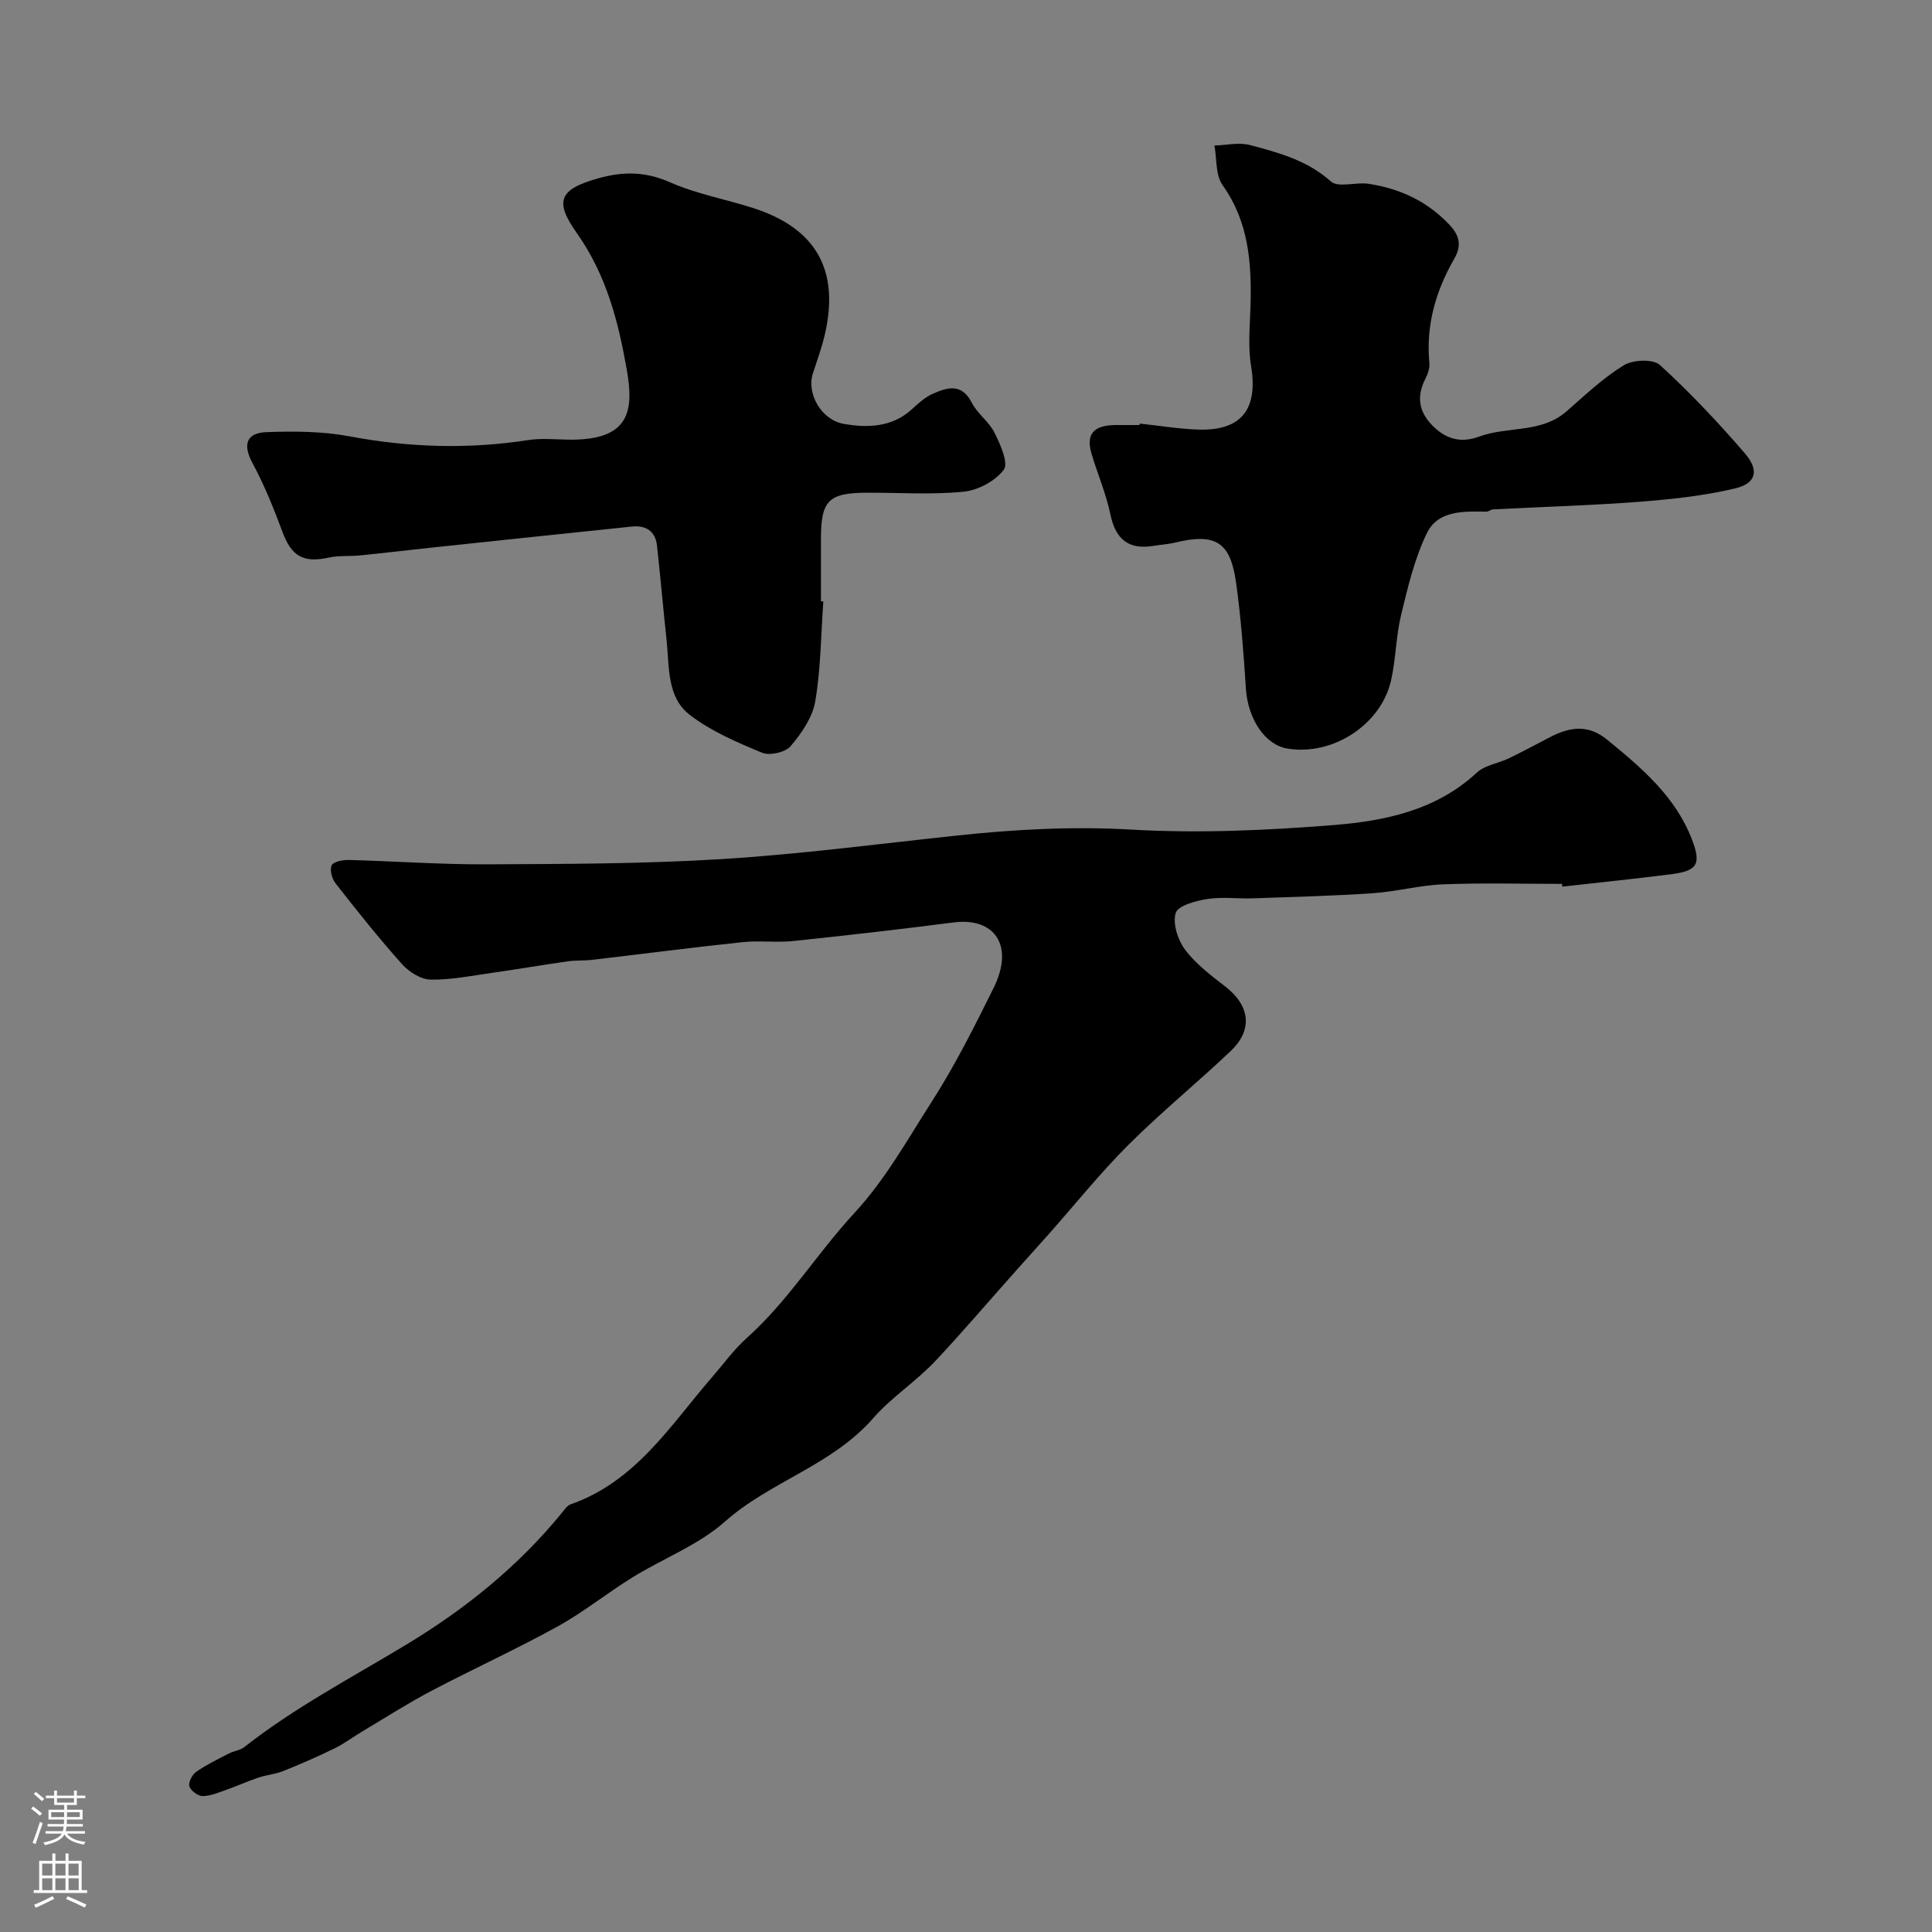 <svg enable-background="new 0 0 400 400" viewBox="0 0 400 400" xmlns="http://www.w3.org/2000/svg"><rect x="0" y="0" width="400" height="400" fill="#808080" stroke="none"/><g fill="#010000"><path d="m323.4 183c-8.2 0-16.41-.23-24.6.09-4.87.19-9.69 1.51-14.57 1.84-8.25.56-16.52.77-24.78 1.06-3.16.11-6.39-.35-9.48.14-2.39.37-6.09 1.37-6.55 2.89-.67 2.19.43 5.6 1.94 7.61 2.24 2.97 5.37 5.33 8.36 7.65 5.07 3.93 5.73 8.93 1.06 13.35-6.94 6.58-14.38 12.64-21.14 19.39-5.83 5.81-11 12.28-16.47 18.45-2.41 2.71-4.84 5.4-7.25 8.1-5.37 6.03-10.62 12.18-16.14 18.08-4.01 4.29-9.29 7.71-12.91 11.88-8.62 9.91-21.34 13.13-30.78 21.5-5.48 4.86-12.79 7.62-19.13 11.54-5.26 3.25-10.13 7.2-15.53 10.18-8.54 4.71-17.44 8.77-26.08 13.31-4.89 2.57-9.55 5.56-14.3 8.39-1.94 1.15-3.76 2.54-5.78 3.53-3.47 1.7-7.02 3.25-10.61 4.69-1.63.66-3.47.8-5.15 1.36-2.21.74-4.35 1.72-6.55 2.49-1.63.57-3.32 1.32-4.99 1.34-.97.01-2.47-1.11-2.76-2.02-.26-.8.58-2.42 1.41-3 2.12-1.48 4.49-2.62 6.8-3.81 1-.52 2.28-.63 3.14-1.3 10.47-8.23 22.25-14.4 33.58-21.24 12.26-7.41 23.18-16.22 32.23-27.32.52-.64 1.07-1.47 1.78-1.72 13.46-4.7 20.64-16.34 29.3-26.35 2.37-2.74 4.53-5.73 7.21-8.13 8.54-7.65 14.52-17.49 22.18-25.77 6.51-7.04 10.95-15.14 15.97-22.95 4.84-7.53 8.89-15.61 12.88-23.65 4.43-8.92.16-14.7-8.26-13.62-11.05 1.42-22.12 2.69-33.21 3.85-3.46.36-7.01-.14-10.47.23-10.42 1.1-20.82 2.46-31.23 3.67-1.64.19-3.32.07-4.95.3-5.12.73-10.21 1.6-15.33 2.33-4.35.62-8.72 1.52-13.07 1.46-2.02-.03-4.49-1.59-5.93-3.2-4.81-5.38-9.31-11.04-13.76-16.72-.75-.95-1.26-2.84-.8-3.76.39-.78 2.34-1.13 3.59-1.09 9.43.24 18.86.94 28.28.9 16.27-.08 32.56-.08 48.79-1.08 16.2-1 32.34-3.12 48.49-4.85 12.11-1.3 24.15-1.97 36.41-1.26 13.87.8 27.9.17 41.77-.93 10.68-.85 21.31-3.03 29.75-10.87 1.67-1.55 4.43-1.9 6.61-2.95 2.9-1.39 5.72-2.94 8.58-4.41 4.03-2.07 7.8-2.71 11.8.55 7.17 5.86 14.19 11.81 17.59 20.75 1.93 5.09 1.02 6.41-4.36 7.1-7.49.96-15.01 1.72-22.52 2.57-.02-.2-.04-.39-.06-.57z"/><path d="m170.46 124.52c-.49 6.91-.52 13.89-1.67 20.68-.56 3.32-2.83 6.61-5.09 9.28-1.09 1.28-4.33 2.02-5.91 1.37-5.21-2.16-10.59-4.45-15-7.86-4.77-3.68-4.19-9.97-4.78-15.45-.7-6.51-1.27-13.03-1.98-19.54-.33-3.04-2.3-4.28-5.21-3.98-13.86 1.43-27.72 2.9-41.58 4.37-4.89.52-9.77 1.11-14.66 1.6-2.14.22-4.35-.01-6.43.44-5.38 1.17-7.78-.23-9.68-5.34-1.8-4.84-3.74-9.67-6.19-14.2-2.12-3.93-1.21-6.27 2.91-6.42 5.72-.21 11.58-.18 17.18.87 12.35 2.32 24.61 2.69 37.01.77 2.6-.4 5.32-.15 7.98-.09 13.21.31 13.91-6.04 12.38-14.64-1.74-9.82-4.18-19.42-10.29-28.08-4.67-6.61-3.79-9.08 4.4-11.38 5.21-1.46 9.8-1.42 14.89.83 5.46 2.41 11.5 3.49 17.22 5.33 13.08 4.21 17.96 12.95 14.76 26.4-.63 2.67-1.6 5.25-2.43 7.87-1.32 4.15 1.74 9.61 6.45 10.42 4.91.84 9.89.71 14-2.99 1.33-1.2 2.71-2.51 4.31-3.22 3.01-1.33 6.03-2.34 8.15 1.82 1.17 2.29 3.59 3.95 4.73 6.25 1.18 2.39 2.91 6.25 1.89 7.62-1.74 2.34-5.32 4.25-8.31 4.55-6.6.66-13.3.19-19.97.21-7.99.02-9.56 1.59-9.57 9.5v12.99c.18 0 .34.01.49.02z"/><path d="m235.98 87.7c4.09.43 8.17 1.13 12.26 1.24 8.87.25 12.25-4.31 10.78-13.16-.68-4.09-.22-8.39-.11-12.59.23-8.79-.37-17.25-5.79-24.86-1.48-2.08-1.17-5.43-1.68-8.2 2.46-.07 5.07-.71 7.35-.1 5.94 1.58 11.86 3.15 16.76 7.54 1.51 1.35 5.16.09 7.76.48 6.46.97 12.13 3.57 16.73 8.43 2.15 2.27 2.63 4.35 1.07 7.05-3.85 6.7-5.93 13.83-5.17 21.67.1 1.05-.34 2.26-.84 3.24-1.78 3.51-1.43 6.62 1.31 9.5 2.78 2.91 5.94 3.9 9.83 2.45 5.89-2.18 12.84-.63 18.09-5.22 3.83-3.35 7.57-6.92 11.87-9.55 1.89-1.16 6.07-1.33 7.48-.04 6.22 5.68 12.04 11.86 17.55 18.25 3.07 3.56 2.39 6.25-2.03 7.3-6.47 1.53-13.18 2.25-19.83 2.76-10.06.77-20.16 1.05-30.24 1.57-.47.02-.93.48-1.39.47-4.7-.08-10.01-.27-12.3 4.42-2.58 5.28-3.96 11.21-5.36 16.98-1.07 4.41-1.07 9.09-2.07 13.52-2.08 9.23-12.13 15.69-21.49 14.13-4.64-.77-8.17-6.18-8.57-12.39-.48-7.37-1.02-14.76-2.05-22.06-1.19-8.41-4.31-10.21-12.67-8.18-1.42.34-2.91.42-4.36.66-5.21.87-7.9-1.34-8.98-6.53-.88-4.25-2.64-8.32-3.89-12.5-1.47-4.9 1.37-6.02 5.43-5.98 1.5.01 3 0 4.5 0 .02-.1.03-.2.05-.3z"/></g><path d="m6.44 374.46.42-.45c.65.47 1.27.95 1.85 1.44l-.45.49c-.65-.56-1.25-1.06-1.82-1.48m.93 7.33-.63-.26c.55-1.36 1.05-2.8 1.52-4.33.19.1.38.19.59.27-.46 1.29-.95 2.73-1.48 4.32m-.38-10.38.44-.42c.43.34 1.01.82 1.74 1.44l-.49.49c-.53-.51-1.09-1.01-1.69-1.51m2.5.35h1.72v-1.04h.59v1.04h3.52v-1.04h.59v1.04h1.75v.53h-1.75v1.42h-2.03v.97h3.22v2.03h-3.24c0 .35-.01.66-.03.93h3.32v.53h-3.37c-.03.27-.08.58-.15.94h3.96v.53h-3.71c.67.92 1.93 1.48 3.79 1.68-.13.24-.23.44-.29.59-2.13-.38-3.48-1.08-4.04-2.12-.43.97-1.77 1.72-4.03 2.23-.09-.19-.2-.37-.33-.55 2.1-.42 3.37-1.03 3.81-1.83h-3.36v-.53h3.58c.08-.29.13-.61.16-.94h-3.33v-.53h3.39c.02-.27.04-.58.04-.93h-3.23v-2.03h3.25v-.97h-2.07v-1.42h-1.73zm1.12 3.44v1h2.65c.01-.3.02-.44.01-.4v-.25-.35zm1.19-2h3.52v-.91h-3.52zm4.71 2h-2.63v.59c0 .15-.01.28-.01.4h2.64z" fill="#fbfafc"/><path d="m13.56 383.74h.63v1.52h2.72v6.07h1.13v.6h-11.06v-.6h1.13v-6.07h2.73v-1.52h.63v1.52h2.1v-1.52zm-2.69 8.83.38.56c-1.24.63-2.53 1.25-3.85 1.85-.1-.21-.21-.42-.34-.63 1.36-.55 2.63-1.15 3.81-1.78m-2.13-4.27h2.1v-2.45h-2.1zm0 3.04h2.1v-2.46h-2.1zm2.72-3.04h2.1v-2.45h-2.1zm0 3.04h2.1v-2.46h-2.1zm6.07 3.6c-1.41-.71-2.7-1.3-3.86-1.78l.35-.56c1.45.62 2.75 1.19 3.88 1.72zm-1.25-9.09h-2.1v2.45h2.1zm-2.09 5.49h2.1v-2.45h-2.1z" fill="#fbfafc"/></svg>